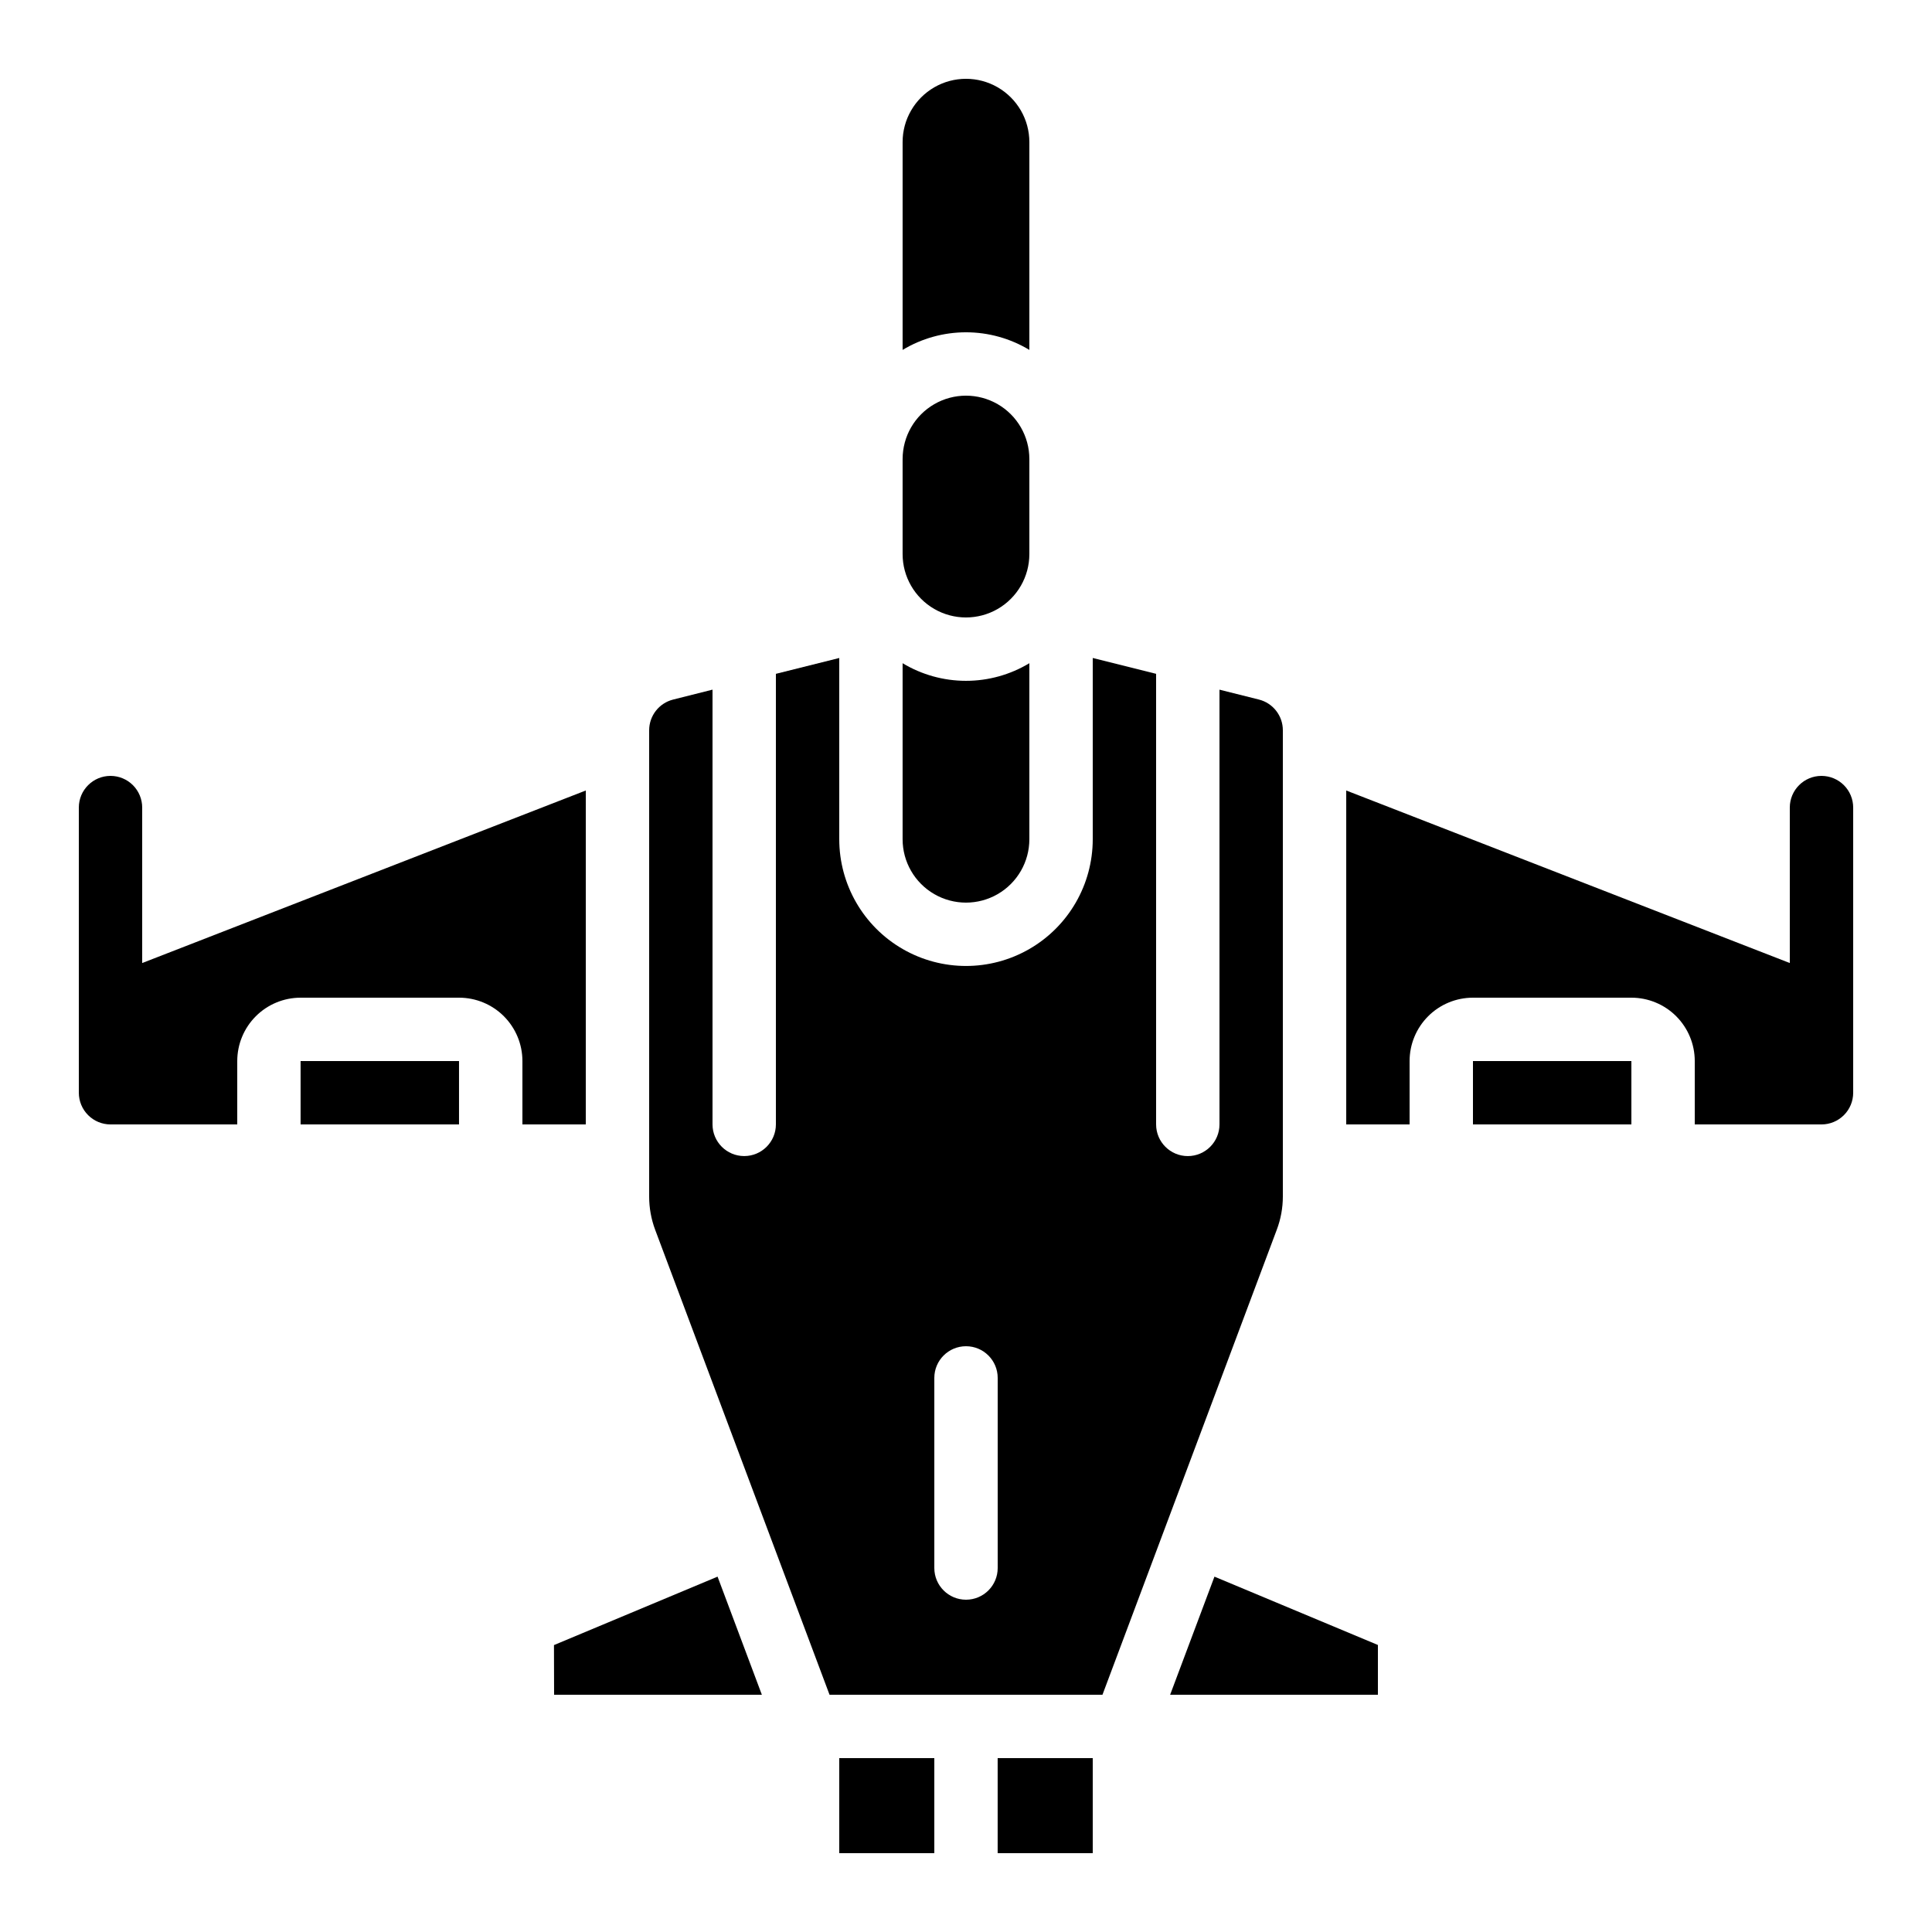 <?xml version="1.0" encoding="UTF-8"?>
<!-- Uploaded to: ICON Repo, www.svgrepo.com, Generator: ICON Repo Mixer Tools -->
<svg fill="#000000" width="800px" height="800px" version="1.1" viewBox="144 144 512 512" xmlns="http://www.w3.org/2000/svg">
 <g>
  <path d="m383.2 366.41c0 6 3.203 11.543 8.398 14.543 5.195 3 11.598 3 16.793 0 5.195-3 8.398-8.543 8.398-14.543v-46.652c-5.07 3.055-10.875 4.668-16.793 4.668s-11.727-1.613-16.797-4.668z"/>
  <path d="m322.39 329.39c-3.738 0.938-6.359 4.297-6.356 8.152v123.54c-0.004 3.016 0.535 6.008 1.594 8.832l46.207 123.21h72.332l46.184-123.21c1.07-2.824 1.617-5.82 1.617-8.84v-123.54c0.004-3.856-2.621-7.219-6.363-8.152l-10.43-2.613v115.21c0 4.637-3.758 8.395-8.395 8.395-4.637 0-8.398-3.758-8.398-8.395v-119.41l-16.793-4.199v48.031c0 12-6.402 23.09-16.793 29.09-10.395 6-23.195 6-33.59 0-10.391-6-16.793-17.09-16.793-29.09v-48.027l-16.793 4.199v119.4c0 4.637-3.758 8.395-8.395 8.395-4.641 0-8.398-3.758-8.398-8.395v-115.21zm69.215 179.77c0-4.637 3.758-8.395 8.398-8.395 4.637 0 8.395 3.758 8.395 8.395v50.383c0 4.637-3.758 8.395-8.395 8.395-4.641 0-8.398-3.758-8.398-8.395z"/>
  <path d="m408.39 609.92h25.199v25.191h-25.199z"/>
  <path d="m416.79 236.73v-55.051c0-6-3.203-11.543-8.398-14.543-5.195-3-11.598-3-16.793 0-5.195 3-8.398 8.543-8.398 14.543v55.051c5.07-3.055 10.879-4.668 16.797-4.668s11.723 1.613 16.793 4.668z"/>
  <path d="m454.1 593.12h55.059v-13.184l-43.316-18.109z"/>
  <path d="m383.2 290.84c0 6 3.203 11.543 8.398 14.543 5.195 3 11.598 3 16.793 0 5.195-3 8.398-8.543 8.398-14.543v-25.191c0-6-3.203-11.543-8.398-14.543-5.195-3-11.598-3-16.793 0-5.195 3-8.398 8.543-8.398 14.543z"/>
  <path d="m366.41 609.92h25.191v25.191h-25.191z"/>
  <path d="m290.84 593.12h55.059l-11.738-31.293-43.355 18.137z"/>
  <path d="m534.35 425.19h41.984v16.793h-41.984z"/>
  <path d="m223.66 425.19h41.984v16.793h-41.984z"/>
  <path d="m173.29 349.62c-4.637 0-8.398 3.758-8.398 8.398v75.57c0 2.227 0.887 4.363 2.461 5.938 1.574 1.574 3.711 2.461 5.938 2.461h33.586v-16.797c0-4.453 1.77-8.723 4.918-11.875 3.152-3.148 7.422-4.918 11.875-4.918h41.984c4.453 0 8.727 1.77 11.875 4.918 3.148 3.152 4.918 7.422 4.918 11.875v16.793h16.793l0.004-88.492-117.56 45.723v-41.195c0-2.227-0.883-4.363-2.457-5.938-1.574-1.574-3.711-2.461-5.938-2.461z"/>
  <path d="m626.71 349.62c-4.637 0-8.395 3.758-8.395 8.398v41.195l-117.55-45.723v88.496h16.793v-16.797c0-4.453 1.77-8.723 4.918-11.875 3.148-3.148 7.422-4.918 11.875-4.918h41.984c4.453 0 8.727 1.77 11.875 4.918 3.148 3.152 4.918 7.422 4.918 11.875v16.793h33.586v0.004c2.231 0 4.363-0.887 5.938-2.461 1.578-1.574 2.461-3.711 2.461-5.938v-75.57c0-2.227-0.883-4.363-2.461-5.938-1.574-1.574-3.707-2.461-5.938-2.461z"/>
 </g>
</svg>